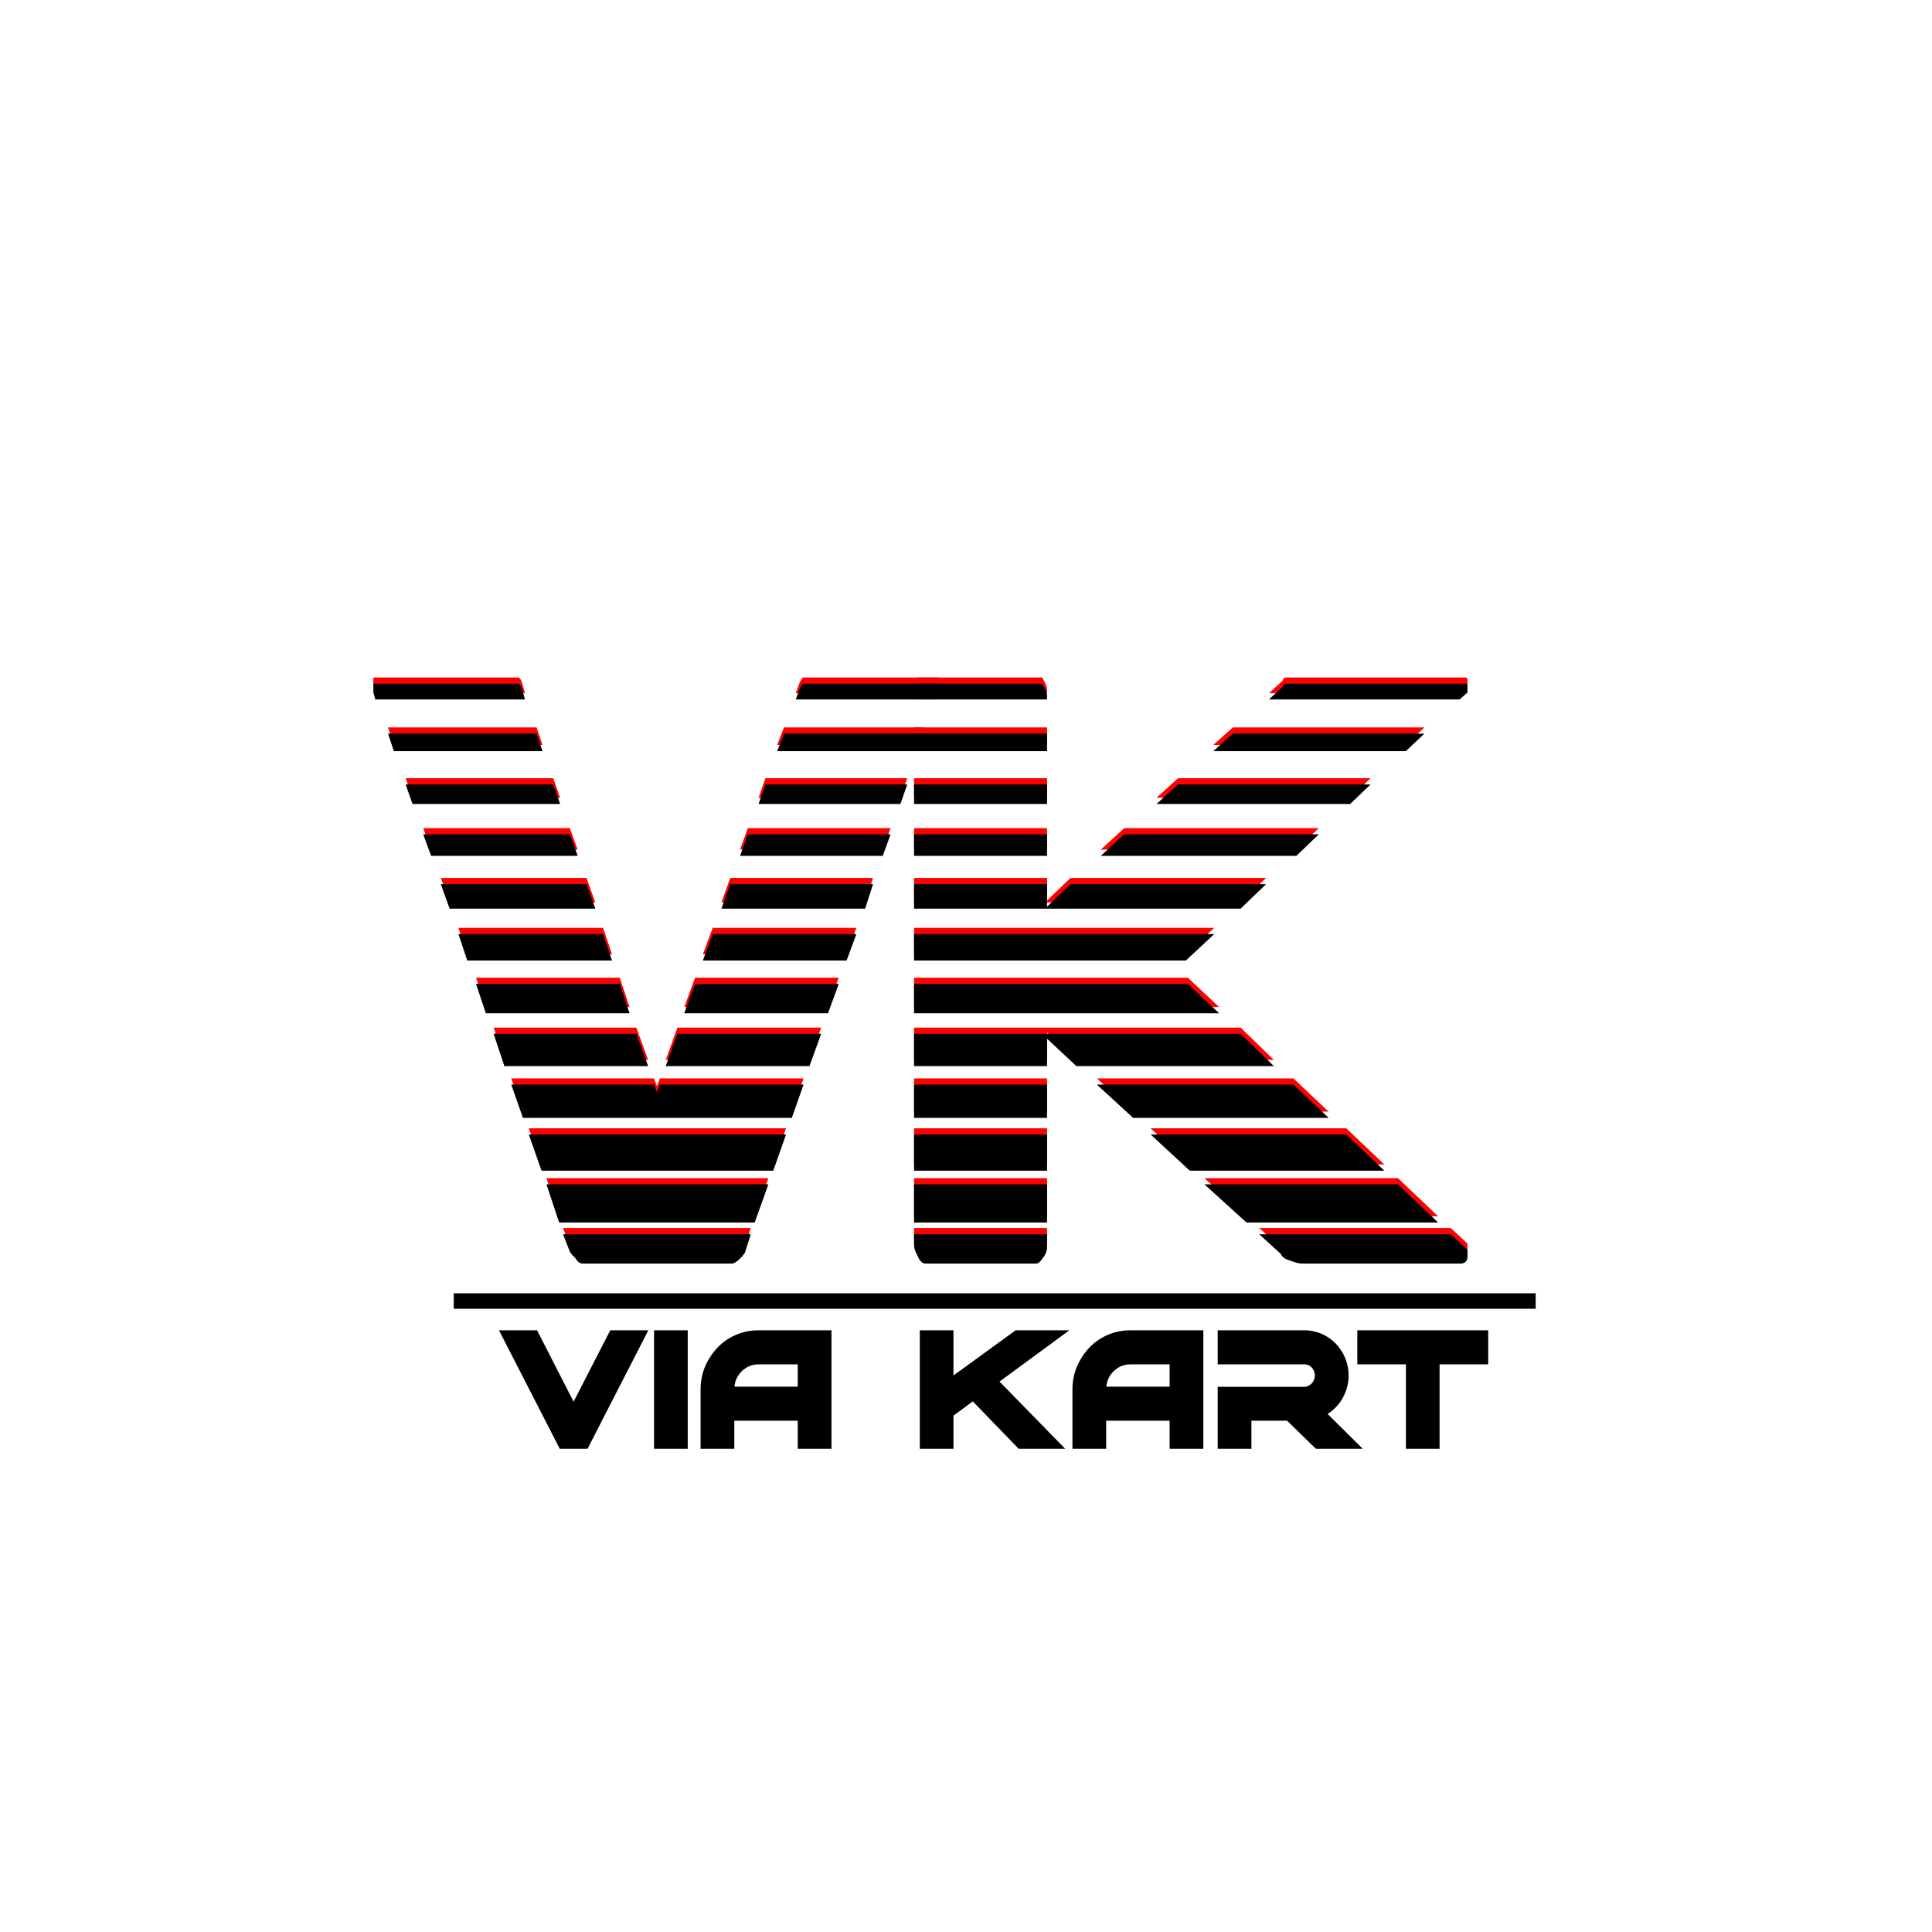 <svg xmlns="http://www.w3.org/2000/svg" xmlns:xlink="http://www.w3.org/1999/xlink" width="500" zoomAndPan="magnify" viewBox="0 0 375 375" height="500" preserveAspectRatio="xMidYMid meet"><defs><g></g></defs><rect x="-37.5" width="450" fill="#ffffff" y="-37.5" height="450" fill-opacity="1"></rect><rect x="-37.5" width="450" fill="#ffffff" y="-37.5" height="450" fill-opacity="1"></rect><g fill="#ff0000" fill-opacity="1"><g transform="translate(68.674, 244.051)"><g><path d="M 58.266 -34.734 L 58.828 -33.219 L 59.406 -34.734 L 87.297 -34.734 L 85.016 -28.281 L 32.828 -28.281 L 30.562 -34.734 Z M 36.438 -18.031 L 33.969 -25.047 L 83.891 -25.047 L 81.422 -18.031 Z M 39.859 -7.969 L 37.391 -15.375 L 80.469 -15.375 L 77.812 -7.969 Z M 41.938 -2.281 L 40.609 -5.688 L 77.047 -5.688 L 75.906 -2.094 C 75.656 -1.707 75.281 -1.266 74.781 -0.766 C 74.145 -0.254 73.703 0 73.453 0 L 44.406 0 C 43.906 0 43.461 -0.316 43.078 -0.953 C 42.578 -1.453 42.195 -1.895 41.938 -2.281 Z M 60.547 -38.328 L 62.812 -44.594 L 90.719 -44.594 L 88.438 -38.328 Z M 29.219 -38.328 L 27.141 -44.594 L 54.844 -44.594 L 57.125 -38.328 Z M 25.625 -48.578 L 23.719 -54.281 L 51.625 -54.281 L 53.516 -48.578 Z M 64.141 -48.578 L 66.234 -54.281 L 94.125 -54.281 L 92.047 -48.578 Z M 22.016 -58.828 L 20.312 -63.953 L 48.391 -63.953 L 50.109 -58.828 Z M 67.75 -58.828 L 69.656 -63.953 L 97.547 -63.953 L 95.656 -58.828 Z M 18.594 -68.891 L 16.891 -73.641 L 45.172 -73.641 L 46.875 -68.891 Z M 71.359 -68.891 L 73.062 -73.641 L 100.781 -73.641 L 99.25 -68.891 Z M 15 -79.141 L 13.469 -83.312 L 41.938 -83.312 L 43.453 -79.141 Z M 74.969 -79.141 L 76.484 -83.312 L 104.188 -83.312 L 102.672 -79.141 Z M 11.391 -89.203 L 10.062 -93 L 38.719 -93 L 40.047 -89.203 Z M 78.562 -89.203 L 79.891 -93 L 107.422 -93 L 106.094 -89.203 Z M 7.781 -99.453 L 6.641 -102.859 L 35.484 -102.859 L 36.625 -99.453 Z M 82.172 -99.453 L 83.5 -102.859 L 110.828 -102.859 L 109.688 -99.453 Z M 32.641 -111.594 L 33.219 -109.5 L 4.172 -109.5 L 3.797 -110.828 L 3.797 -112.547 L 32.078 -112.547 C 32.203 -112.285 32.328 -112.156 32.453 -112.156 C 32.453 -112.031 32.516 -111.844 32.641 -111.594 Z M 113.672 -110.828 L 113.109 -109.5 L 85.781 -109.5 L 86.547 -111.594 C 86.672 -111.844 86.797 -112.031 86.922 -112.156 C 86.922 -112.156 86.984 -112.285 87.109 -112.547 L 113.484 -112.547 C 113.484 -112.41 113.547 -112.344 113.672 -112.344 Z M 113.672 -110.828 "></path></g></g></g><g fill="#ff0000" fill-opacity="1"><g transform="translate(169.635, 244.051)"><g><path d="M 33.594 -43.656 L 33.594 -38.328 L 7.781 -38.328 L 7.781 -44.594 L 71.172 -44.594 L 77.625 -38.328 L 39.281 -38.328 Z M 7.781 -48.578 L 7.781 -54.281 L 60.922 -54.281 L 67 -48.578 Z M 7.781 -68.891 L 7.781 -73.641 L 33.594 -73.641 L 33.594 -69.266 L 38.141 -73.641 L 76.109 -73.641 L 71.172 -68.891 Z M 7.781 -58.828 L 7.781 -63.953 L 66.047 -63.953 L 60.547 -58.828 Z M 72.312 -7.969 L 64.141 -15.375 L 101.719 -15.375 L 109.5 -7.969 Z M 61.297 -18.031 L 53.703 -25.047 L 91.672 -25.047 L 99.062 -18.031 Z M 50.297 -28.281 L 43.266 -34.734 L 81.422 -34.734 L 88.25 -28.281 Z M 78.953 -1.891 L 74.781 -5.688 L 111.969 -5.688 L 115.203 -2.656 L 115.203 -1.328 C 115.203 -0.566 114.82 -0.125 114.062 0 L 83.125 0 C 82.488 0 81.727 -0.188 80.844 -0.562 C 79.832 -0.82 79.203 -1.266 78.953 -1.891 Z M 7.781 -7.969 L 7.781 -15.375 L 33.594 -15.375 L 33.594 -7.969 Z M 7.781 -18.031 L 7.781 -25.047 L 33.594 -25.047 L 33.594 -18.031 Z M 7.781 -28.281 L 7.781 -34.734 L 33.594 -34.734 L 33.594 -28.281 Z M 44.031 -79.141 L 48.578 -83.312 L 86.344 -83.312 L 81.984 -79.141 Z M 7.781 -3.609 L 7.781 -5.688 L 33.594 -5.688 L 33.594 -3.219 C 33.594 -2.469 33.336 -1.773 32.828 -1.141 C 32.328 -0.379 31.883 0 31.5 0 L 10.062 0 C 9.426 0 8.922 -0.441 8.547 -1.328 C 8.035 -2.211 7.781 -2.973 7.781 -3.609 Z M 54.844 -89.203 L 59.016 -93 L 96.406 -93 L 92.422 -89.203 Z M 65.859 -99.453 L 69.656 -102.859 L 106.844 -102.859 L 103.234 -99.453 Z M 115.203 -110.828 L 113.672 -109.5 L 76.672 -109.5 L 78.953 -111.594 C 79.078 -111.719 79.203 -111.844 79.328 -111.969 C 79.328 -112.094 79.453 -112.285 79.703 -112.547 L 115 -112.547 C 115 -112.41 115.066 -112.344 115.203 -112.344 Z M 7.781 -79.141 L 7.781 -83.312 L 33.594 -83.312 L 33.594 -79.141 Z M 7.781 -89.203 L 7.781 -93 L 33.594 -93 L 33.594 -89.203 Z M 7.781 -99.453 L 7.781 -102.859 L 33.594 -102.859 L 33.594 -99.453 Z M 33.594 -110.266 L 33.594 -109.5 L 7.781 -109.5 L 7.781 -110.266 C 7.781 -111.273 8.035 -112.035 8.547 -112.547 L 32.641 -112.547 C 33.273 -111.523 33.594 -110.766 33.594 -110.266 Z M 33.594 -110.266 "></path></g></g></g><g fill="#000000" fill-opacity="1"><g transform="translate(68.674, 245.257)"><g><path d="M 58.266 -34.734 L 58.828 -33.219 L 59.406 -34.734 L 87.297 -34.734 L 85.016 -28.281 L 32.828 -28.281 L 30.562 -34.734 Z M 36.438 -18.031 L 33.969 -25.047 L 83.891 -25.047 L 81.422 -18.031 Z M 39.859 -7.969 L 37.391 -15.375 L 80.469 -15.375 L 77.812 -7.969 Z M 41.938 -2.281 L 40.609 -5.688 L 77.047 -5.688 L 75.906 -2.094 C 75.656 -1.707 75.281 -1.266 74.781 -0.766 C 74.145 -0.254 73.703 0 73.453 0 L 44.406 0 C 43.906 0 43.461 -0.316 43.078 -0.953 C 42.578 -1.453 42.195 -1.895 41.938 -2.281 Z M 60.547 -38.328 L 62.812 -44.594 L 90.719 -44.594 L 88.438 -38.328 Z M 29.219 -38.328 L 27.141 -44.594 L 54.844 -44.594 L 57.125 -38.328 Z M 25.625 -48.578 L 23.719 -54.281 L 51.625 -54.281 L 53.516 -48.578 Z M 64.141 -48.578 L 66.234 -54.281 L 94.125 -54.281 L 92.047 -48.578 Z M 22.016 -58.828 L 20.312 -63.953 L 48.391 -63.953 L 50.109 -58.828 Z M 67.75 -58.828 L 69.656 -63.953 L 97.547 -63.953 L 95.656 -58.828 Z M 18.594 -68.891 L 16.891 -73.641 L 45.172 -73.641 L 46.875 -68.891 Z M 71.359 -68.891 L 73.062 -73.641 L 100.781 -73.641 L 99.25 -68.891 Z M 15 -79.141 L 13.469 -83.312 L 41.938 -83.312 L 43.453 -79.141 Z M 74.969 -79.141 L 76.484 -83.312 L 104.188 -83.312 L 102.672 -79.141 Z M 11.391 -89.203 L 10.062 -93 L 38.719 -93 L 40.047 -89.203 Z M 78.562 -89.203 L 79.891 -93 L 107.422 -93 L 106.094 -89.203 Z M 7.781 -99.453 L 6.641 -102.859 L 35.484 -102.859 L 36.625 -99.453 Z M 82.172 -99.453 L 83.5 -102.859 L 110.828 -102.859 L 109.688 -99.453 Z M 32.641 -111.594 L 33.219 -109.5 L 4.172 -109.5 L 3.797 -110.828 L 3.797 -112.547 L 32.078 -112.547 C 32.203 -112.285 32.328 -112.156 32.453 -112.156 C 32.453 -112.031 32.516 -111.844 32.641 -111.594 Z M 113.672 -110.828 L 113.109 -109.5 L 85.781 -109.5 L 86.547 -111.594 C 86.672 -111.844 86.797 -112.031 86.922 -112.156 C 86.922 -112.156 86.984 -112.285 87.109 -112.547 L 113.484 -112.547 C 113.484 -112.41 113.547 -112.344 113.672 -112.344 Z M 113.672 -110.828 "></path></g></g></g><g fill="#000000" fill-opacity="1"><g transform="translate(169.635, 245.257)"><g><path d="M 33.594 -43.656 L 33.594 -38.328 L 7.781 -38.328 L 7.781 -44.594 L 71.172 -44.594 L 77.625 -38.328 L 39.281 -38.328 Z M 7.781 -48.578 L 7.781 -54.281 L 60.922 -54.281 L 67 -48.578 Z M 7.781 -68.891 L 7.781 -73.641 L 33.594 -73.641 L 33.594 -69.266 L 38.141 -73.641 L 76.109 -73.641 L 71.172 -68.891 Z M 7.781 -58.828 L 7.781 -63.953 L 66.047 -63.953 L 60.547 -58.828 Z M 72.312 -7.969 L 64.141 -15.375 L 101.719 -15.375 L 109.5 -7.969 Z M 61.297 -18.031 L 53.703 -25.047 L 91.672 -25.047 L 99.062 -18.031 Z M 50.297 -28.281 L 43.266 -34.734 L 81.422 -34.734 L 88.25 -28.281 Z M 78.953 -1.891 L 74.781 -5.688 L 111.969 -5.688 L 115.203 -2.656 L 115.203 -1.328 C 115.203 -0.566 114.82 -0.125 114.062 0 L 83.125 0 C 82.488 0 81.727 -0.188 80.844 -0.562 C 79.832 -0.82 79.203 -1.266 78.953 -1.891 Z M 7.781 -7.969 L 7.781 -15.375 L 33.594 -15.375 L 33.594 -7.969 Z M 7.781 -18.031 L 7.781 -25.047 L 33.594 -25.047 L 33.594 -18.031 Z M 7.781 -28.281 L 7.781 -34.734 L 33.594 -34.734 L 33.594 -28.281 Z M 44.031 -79.141 L 48.578 -83.312 L 86.344 -83.312 L 81.984 -79.141 Z M 7.781 -3.609 L 7.781 -5.688 L 33.594 -5.688 L 33.594 -3.219 C 33.594 -2.469 33.336 -1.773 32.828 -1.141 C 32.328 -0.379 31.883 0 31.5 0 L 10.062 0 C 9.426 0 8.922 -0.441 8.547 -1.328 C 8.035 -2.211 7.781 -2.973 7.781 -3.609 Z M 54.844 -89.203 L 59.016 -93 L 96.406 -93 L 92.422 -89.203 Z M 65.859 -99.453 L 69.656 -102.859 L 106.844 -102.859 L 103.234 -99.453 Z M 115.203 -110.828 L 113.672 -109.5 L 76.672 -109.5 L 78.953 -111.594 C 79.078 -111.719 79.203 -111.844 79.328 -111.969 C 79.328 -112.094 79.453 -112.285 79.703 -112.547 L 115 -112.547 C 115 -112.41 115.066 -112.344 115.203 -112.344 Z M 7.781 -79.141 L 7.781 -83.312 L 33.594 -83.312 L 33.594 -79.141 Z M 7.781 -89.203 L 7.781 -93 L 33.594 -93 L 33.594 -89.203 Z M 7.781 -99.453 L 7.781 -102.859 L 33.594 -102.859 L 33.594 -99.453 Z M 33.594 -110.266 L 33.594 -109.5 L 7.781 -109.5 L 7.781 -110.266 C 7.781 -111.273 8.035 -112.035 8.547 -112.547 L 32.641 -112.547 C 33.273 -111.523 33.594 -110.766 33.594 -110.266 Z M 33.594 -110.266 "></path></g></g></g><g fill="#000000" fill-opacity="1"><g transform="translate(97.149, 281.211)"><g><path d="M 21.297 -23 L 28.688 -23 L 16.891 0 L 11.5 0 L -0.297 -23 L 7.094 -23 L 14.188 -9.141 Z M 21.297 -23 "></path></g></g></g><g fill="#000000" fill-opacity="1"><g transform="translate(125.47, 281.211)"><g><path d="M 8.016 0 L 1.484 0 L 1.484 -23 L 8.016 -23 Z M 8.016 0 "></path></g></g></g><g fill="#000000" fill-opacity="1"><g transform="translate(134.965, 281.211)"><g><path d="M 12.25 -23 L 26.422 -23 L 26.422 0 L 19.875 0 L 19.875 -5.453 L 7.562 -5.453 L 7.562 0 L 1.016 0 L 1.016 -11.5 C 1.016 -13.07 1.301 -14.551 1.875 -15.938 C 2.469 -17.312 3.266 -18.535 4.266 -19.609 C 5.297 -20.691 6.492 -21.523 7.859 -22.109 C 9.234 -22.703 10.695 -23 12.25 -23 Z M 19.875 -12.062 L 19.875 -16.391 L 12.25 -16.391 C 11.395 -16.391 10.617 -16.18 9.922 -15.766 C 9.203 -15.328 8.625 -14.738 8.188 -14 C 7.852 -13.406 7.656 -12.758 7.594 -12.062 Z M 19.875 -12.062 "></path></g></g></g><g fill="#000000" fill-opacity="1"><g transform="translate(162.858, 281.211)"><g></g></g></g><g fill="#000000" fill-opacity="1"><g transform="translate(177.052, 281.211)"><g><path d="M 30.5 -23 L 16.953 -13.047 L 29.703 0 L 20.672 0 L 11.766 -9.203 L 8.016 -6.438 L 8.016 0 L 1.484 0 L 1.484 -23 L 8.016 -23 L 8.016 -14.234 L 20.078 -23 Z M 30.5 -23 "></path></g></g></g><g fill="#000000" fill-opacity="1"><g transform="translate(207.146, 281.211)"><g><path d="M 12.25 -23 L 26.422 -23 L 26.422 0 L 19.875 0 L 19.875 -5.453 L 7.562 -5.453 L 7.562 0 L 1.016 0 L 1.016 -11.5 C 1.016 -13.07 1.301 -14.551 1.875 -15.938 C 2.469 -17.312 3.266 -18.535 4.266 -19.609 C 5.297 -20.691 6.492 -21.523 7.859 -22.109 C 9.234 -22.703 10.695 -23 12.25 -23 Z M 19.875 -12.062 L 19.875 -16.391 L 12.25 -16.391 C 11.395 -16.391 10.617 -16.18 9.922 -15.766 C 9.203 -15.328 8.625 -14.738 8.188 -14 C 7.852 -13.406 7.656 -12.758 7.594 -12.062 Z M 19.875 -12.062 "></path></g></g></g><g fill="#000000" fill-opacity="1"><g transform="translate(235.04, 281.211)"><g><path d="M 22.641 -6.766 L 29.469 0 L 20.375 0 L 14.781 -5.453 L 7.859 -5.453 L 7.859 0 L 1.312 0 L 1.312 -12.031 L 18.109 -12.031 C 18.484 -12.031 18.82 -12.129 19.125 -12.328 C 19.426 -12.523 19.676 -12.785 19.875 -13.109 C 20.07 -13.461 20.172 -13.836 20.172 -14.234 C 20.172 -14.648 20.07 -15.02 19.875 -15.344 C 19.695 -15.676 19.445 -15.941 19.125 -16.141 C 18.844 -16.305 18.504 -16.391 18.109 -16.391 L 1.312 -16.391 L 1.312 -23 L 18.109 -23 C 19.68 -23 21.133 -22.602 22.469 -21.812 C 23.77 -21.031 24.801 -19.969 25.562 -18.625 C 26.332 -17.289 26.719 -15.828 26.719 -14.234 C 26.719 -12.805 26.398 -11.469 25.766 -10.219 C 25.148 -8.988 24.297 -7.969 23.203 -7.156 C 23.023 -7.008 22.836 -6.879 22.641 -6.766 Z M 22.641 -6.766 "></path></g></g></g><g fill="#000000" fill-opacity="1"><g transform="translate(263.328, 281.211)"><g><path d="M 0.125 -23 L 25.531 -23 L 25.531 -16.391 L 16.094 -16.391 L 16.094 0 L 9.562 0 L 9.562 -16.391 L 0.125 -16.391 Z M 0.125 -23 "></path></g></g></g><path stroke-linecap="butt" transform="matrix(0.75, 0, 0, 0.75, 88.072, 251.027)" fill="none" stroke-linejoin="miter" d="M -0.002 2.001 L 279.998 2.001 " stroke="#000000" stroke-width="4" stroke-opacity="1" stroke-miterlimit="4"></path></svg>